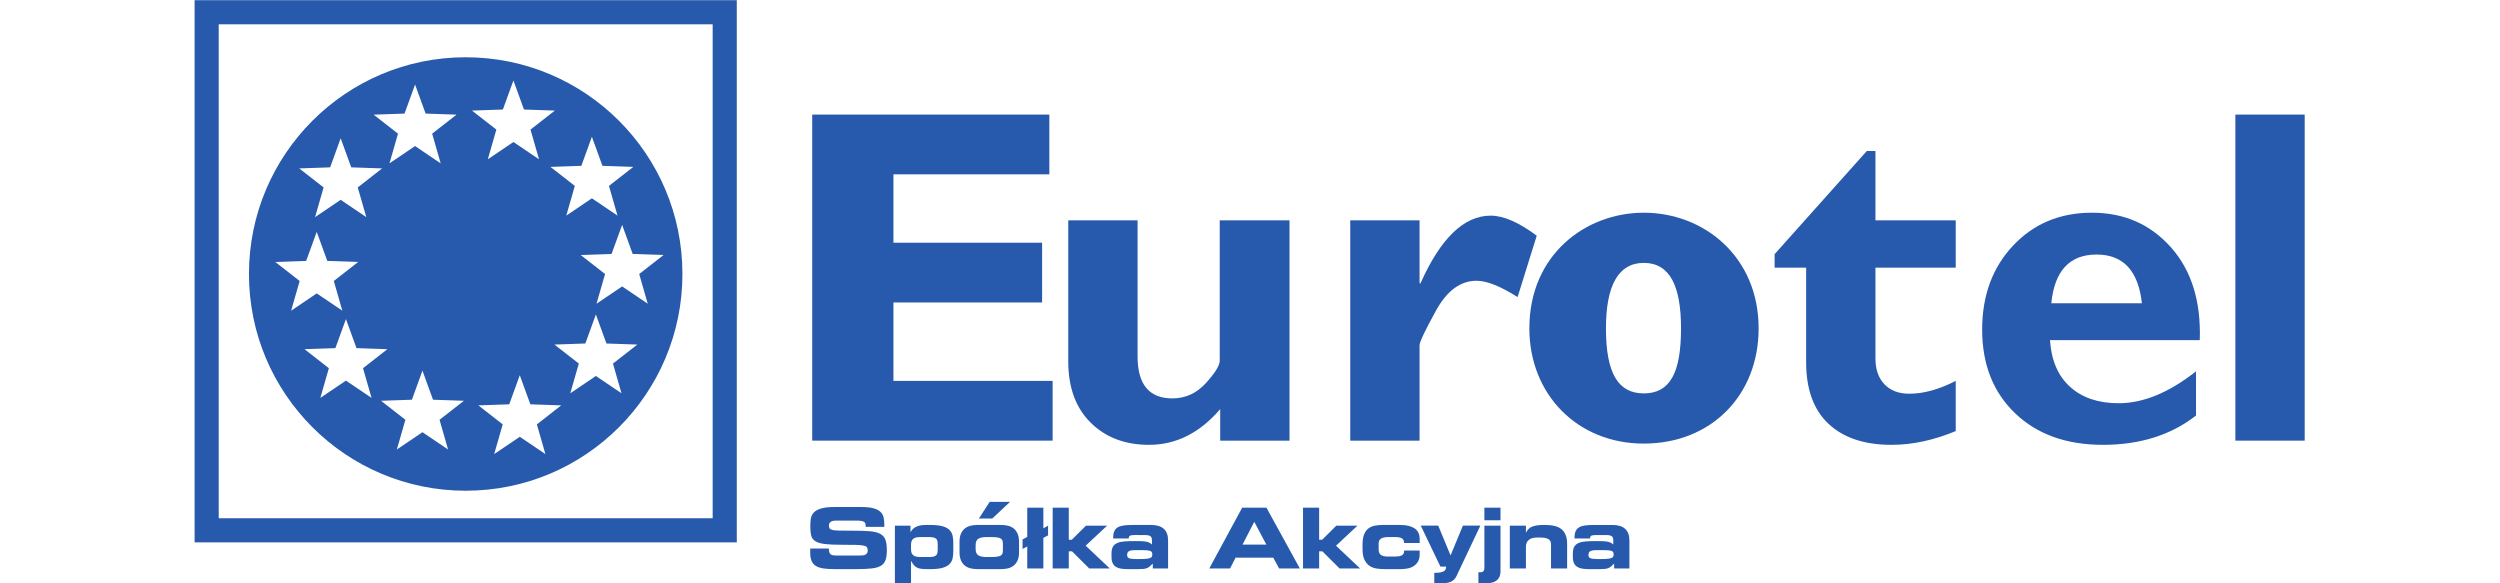 <svg width="240" height="56" xmlns:inkscape="http://www.inkscape.org/namespaces/inkscape" xmlns:sodipodi="http://sodipodi.sourceforge.net/DTD/sodipodi-0.dtd" xmlns="http://www.w3.org/2000/svg" xmlns:svg="http://www.w3.org/2000/svg" version="1.1" id="svg2" sodipodi:docname="eurotel_logo_Obszar roboczy 1.eps" viewBox="101.45 76.95 613.1 169.45">
  <defs id="defs6"/>
  <sodipodi:namedview id="namedview4" pagecolor="#ffffff" bordercolor="#000000" borderopacity="0.25" inkscape:showpageshadow="2" inkscape:pageopacity="0.0" inkscape:pagecheckerboard="0" inkscape:deskcolor="#d1d1d1"/>
  <g id="g8" inkscape:groupmode="layer" inkscape:label="ink_ext_XXXXXX" transform="matrix(1.333,0,0,-1.333,0,323.333)">
    <g id="g10" transform="scale(0.1)">
      <path d="M 1942.36,1847.91 H 760.855 V 666.41 H 1942.36 v 1181.5 z m -52.56,-52.55 V 718.969 H 813.414 V 1795.36 H 1889.8" style="fill:#275aac;fill-opacity:1;fill-rule:nonzero;stroke:none" id="path12"/>
      <path d="m 3918.79,1275.43 c -55.64,0 -82.34,-50 -82.34,-142.7 0,-97.92 26.7,-141.671 82.34,-141.671 56.76,0 81.24,43.751 81.24,141.671 0,92.7 -24.48,142.7 -81.24,142.7 z m 0,-393.75 c -144.65,0 -249.25,107.3 -249.25,251.05 0,161.46 123.52,252.09 249.25,252.09 131.31,0 250.37,-95.84 250.37,-252.09 0,-145.839 -103.49,-251.05 -250.37,-251.05" style="fill:#275aac;fill-opacity:1;fill-rule:nonzero;stroke:none" id="path14"/>
      <path d="M 2630.62,1018.3 V 888.102 h -523.87 v 710.528 h 516.75 v -130.21 h -339.75 v -149.01 h 323.98 V 1189.19 H 2283.75 V 1018.3 h 346.87" style="fill:#275aac;fill-opacity:1;fill-rule:nonzero;stroke:none" id="path16"/>
      <path d="m 2995.8,888.102 v 68.66 c -44.42,-51.871 -96.12,-77.813 -155.12,-77.813 -52.22,0 -94.61,16.102 -127.15,48.321 -32.56,32.21 -48.83,76.8 -48.83,133.76 v 307.21 h 151.06 v -296.65 c 0,-60.95 25.25,-91.43 75.78,-91.43 28.48,0 52.81,11.078 72.99,33.27 20.16,22.17 30.26,38.52 30.26,49 v 305.81 h 152.07 V 888.102 H 2995.8" style="fill:#275aac;fill-opacity:1;fill-rule:nonzero;stroke:none" id="path18"/>
      <path d="M 3430.28,1368.24 V 1230.9 h 2.03 c 43.74,98.33 94.78,147.5 153.1,147.5 27.8,0 61.2,-14.59 100.19,-43.74 l -41.7,-133.76 c -37.3,23.73 -67.14,35.6 -89.52,35.6 -34.93,0 -64.33,-21.65 -88.25,-64.94 -23.89,-43.31 -35.85,-68.52 -35.85,-75.65 V 888.102 h -151.06 v 480.138 h 151.06" style="fill:#275aac;fill-opacity:1;fill-rule:nonzero;stroke:none" id="path20"/>
      <path d="m 4598.69,1368.24 v -103.26 h -174.96 v -197.85 c 0,-23.74 6.52,-42.47 19.58,-56.2 13.05,-13.731 31.1,-20.602 54.17,-20.602 31.19,0 64.92,9.32 101.21,27.972 V 908.961 c -48.15,-20.02 -94.78,-30.012 -139.87,-30.012 -59,0 -104.78,15.25 -137.33,45.77 -32.54,30.519 -48.81,75.269 -48.81,134.271 v 205.99 H 4204 v 29.5 l 200.9,224.81 h 18.83 v -151.05 h 174.96" style="fill:#275aac;fill-opacity:1;fill-rule:nonzero;stroke:none" id="path22"/>
      <path d="M 5359.14,1598.63 V 888.102 h -151.05 v 710.528 h 151.05" style="fill:#275aac;fill-opacity:1;fill-rule:nonzero;stroke:none" id="path24"/>
      <path d="m 4806.96,1187.51 h 197.4 c -7.7,70.75 -40.61,106.13 -98.7,106.13 -58.74,0 -91.64,-35.38 -98.7,-106.13 z m 315.35,-148.36 v -96.33 c -54.58,-42.582 -122.13,-63.871 -202.69,-63.871 -79.91,0 -143.79,22.93 -191.61,68.832 -47.82,45.891 -71.74,106.669 -71.74,182.289 0,74.26 22.46,135.27 67.41,183.07 44.93,47.78 102.22,71.68 171.88,71.68 69.96,0 127.33,-25.17 172.11,-75.47 44.77,-50.31 65.72,-117.71 62.83,-202.19 h -326.42 c 2.88,-44.13 17.48,-78.09 43.81,-101.87 26.31,-23.778 61.62,-35.681 105.91,-35.681 53.6,0 109.77,23.192 168.51,69.541" style="fill:#275aac;fill-opacity:1;fill-rule:nonzero;stroke:none" id="path26"/>
      <path d="m 1692.51,1224.17 -55.82,-37.7 18.61,64.73 -53.1,41.44 67.32,2.3 22.99,63.31 23,-63.31 67.32,-2.3 -53.11,-41.44 18.61,-64.73 z m -1.37,-232.869 -55.82,37.709 -55.81,-37.709 18.61,64.739 -53.11,41.43 67.32,2.31 22.99,63.32 23,-63.32 67.32,-2.31 -53.11,-41.43 z m -165.82,-132.512 -55.82,37.711 -55.82,-37.711 18.61,64.742 -53.11,41.43 67.32,2.309 23,63.31 23,-63.31 67.31,-2.309 -53.1,-41.43 z m -92.7,750.871 23,63.32 22.99,-63.32 67.32,-2.3 -53.1,-41.44 18.61,-64.74 -55.82,37.71 -55.82,-37.71 18.61,64.74 -53.11,41.44 z m 194.01,-59.38 22.99,-63.32 67.32,-2.31 -53.11,-41.42 18.62,-64.75 -55.82,37.7 -55.82,-37.7 18.61,64.75 -53.11,41.42 67.32,2.31 z m -313.41,-681.499 -55.81,37.707 -55.82,-37.707 18.61,64.75 -53.11,41.418 67.32,2.321 23,63.31 22.99,-63.31 67.32,-2.321 -53.11,-41.418 z m -222.57,150.139 -55.81,-37.709 18.61,64.749 -53.11,41.44 67.32,2.3 22.99,63.31 23,-63.31 67.32,-2.3 -53.11,-41.44 18.61,-64.749 z m -153.974,258.52 67.314,2.31 23,63.31 23,-63.31 67.31,-2.31 -53.1,-41.43 18.61,-64.75 -55.82,37.71 -55.818,-37.71 18.609,64.75 z m 119.514,206.19 22.99,63.32 23,-63.32 67.32,-2.31 -53.11,-41.43 18.61,-64.74 -55.82,37.7 -55.82,-37.7 18.61,64.74 -53.107,41.43 z m 162.12,117.16 22.99,63.3 23,-63.3 67.32,-2.31 -53.11,-41.44 18.61,-64.73 -55.82,37.7 -55.81,-37.7 18.61,64.73 -53.11,41.44 z m 133.3,122.76 c -260.85,0 -472.309,-211.47 -472.309,-472.31 0,-260.849 211.459,-472.299 472.309,-472.299 260.85,0 472.31,211.45 472.31,472.299 0,260.84 -211.46,472.31 -472.31,472.31" style="fill:#275aac;fill-opacity:1;fill-rule:nonzero;stroke:none" id="path28"/>
      <path d="m 2102.41,652.941 h 40.6 c 0,-3.531 0.37,-6.312 1.1,-8.32 0.73,-2.012 1.83,-3.543 3.29,-4.582 1.47,-1.027 3.3,-1.668 5.49,-1.91 2.2,-0.25 4.75,-0.367 7.68,-0.367 h 49.75 c 2.19,0 4.32,0.09 6.4,0.269 2.07,0.199 3.93,0.668 5.57,1.457 1.66,0.813 2.96,1.934 3.94,3.391 0.97,1.473 1.46,3.48 1.46,6.043 0,2.918 -0.52,5.18 -1.55,6.769 -1.04,1.579 -3.48,2.797 -7.32,3.661 -3.84,0.839 -9.57,1.367 -17.19,1.546 -7.62,0.18 -17.95,0.274 -31,0.274 -15.24,0 -27.37,0.547 -36.39,1.648 -9.03,1.09 -15.89,3.102 -20.58,6.039 -4.7,2.922 -7.71,6.973 -9.05,12.161 -1.34,5.171 -2.01,11.851 -2.01,20.019 0,5.973 0.36,11.551 1.09,16.742 0.73,5.18 2.84,9.66 6.31,13.438 3.48,3.769 8.81,6.761 16.01,8.961 7.19,2.199 17.19,3.289 29.99,3.289 h 56.7 c 11.69,0 20.94,-0.949 27.71,-2.828 6.76,-1.903 11.88,-4.571 15.35,-8.051 3.48,-3.481 5.7,-7.59 6.68,-12.34 0.97,-4.762 1.46,-10.059 1.46,-15.91 v -4.211 h -40.6 c 0,2.43 -0.15,4.5 -0.46,6.211 -0.3,1.711 -1.1,3.109 -2.38,4.211 -1.28,1.097 -3.26,1.918 -5.93,2.469 -2.69,0.558 -6.35,0.832 -10.98,0.832 h -44.99 c -4.63,0 -8.35,-0.832 -11.16,-2.473 -2.8,-1.649 -4.2,-4.238 -4.2,-7.777 0,-2.922 0.48,-5.192 1.46,-6.774 0.97,-1.578 3.14,-2.738 6.49,-3.469 3.35,-0.73 8.23,-1.16 14.63,-1.277 6.4,-0.121 15.03,-0.184 25.88,-0.184 15.73,0 28.65,-0.367 38.77,-1.097 10.12,-0.742 18.05,-2.563 23.78,-5.481 5.73,-2.922 9.69,-7.199 11.89,-12.808 2.19,-5.614 3.28,-13.223 3.28,-22.864 0,-8.91 -0.9,-16.058 -2.73,-21.476 -1.83,-5.434 -5.19,-9.641 -10.06,-12.633 -4.88,-2.988 -11.59,-4.969 -20.12,-5.937 -8.54,-0.973 -19.57,-1.461 -33.11,-1.461 h -49.19 c -9.27,0 -17.16,0.519 -23.68,1.55 -6.53,1.039 -11.86,2.86 -16.01,5.489 -4.14,2.621 -7.19,6.242 -9.14,10.879 -1.95,4.64 -2.93,10.543 -2.93,17.742 v 9.14" style="fill:#275aac;fill-opacity:1;fill-rule:nonzero;stroke:none" id="path30"/>
      <path d="m 2322.06,651.66 c 0,-3.539 0.45,-6.39 1.37,-8.59 0.92,-2.199 2.25,-3.929 4.02,-5.218 1.77,-1.282 3.96,-2.161 6.59,-2.641 2.62,-0.492 5.7,-0.742 9.24,-0.742 h 18.46 c 4.15,0 7.47,0.371 9.97,1.101 2.5,0.731 4.36,1.77 5.58,3.102 1.22,1.348 2.01,3.047 2.38,5.129 0.36,2.07 0.55,4.39 0.55,6.937 v 10.981 c 0,2.562 -0.19,4.883 -0.55,6.941 -0.37,2.078 -1.16,3.789 -2.38,5.129 -1.22,1.34 -3.08,2.383 -5.58,3.109 -2.5,0.743 -5.82,1.09 -9.97,1.09 h -18.46 c -3.54,0 -6.62,-0.226 -9.24,-0.718 -2.63,-0.489 -4.82,-1.372 -6.59,-2.661 -1.77,-1.277 -3.1,-3.019 -4.02,-5.199 -0.92,-2.199 -1.37,-5.07 -1.37,-8.609 z m -35.12,51.211 h 34.02 v -13.902 h 0.37 c 1.1,2.07 2.46,4.019 4.11,5.851 1.65,1.828 3.75,3.45 6.31,4.852 2.56,1.398 5.67,2.527 9.33,3.379 3.66,0.859 8.05,1.289 13.17,1.289 h 10.06 c 11.09,0 19.93,-0.961 26.52,-2.828 6.58,-1.91 11.61,-4.582 15.08,-8.063 3.47,-3.469 5.73,-7.66 6.77,-12.527 1.04,-4.871 1.55,-10.301 1.55,-16.274 V 647.82 c 0,-5.968 -0.51,-11.398 -1.55,-16.269 -1.04,-4.891 -3.3,-9.063 -6.77,-12.531 -3.47,-3.481 -8.5,-6.168 -15.08,-8.051 -6.59,-1.891 -15.43,-2.828 -26.52,-2.828 h -7.14 c -5,0 -9.24,0.211 -12.71,0.64 -3.47,0.418 -6.52,1.27 -9.14,2.547 -2.62,1.293 -4.94,3.094 -6.95,5.402 -2.01,2.321 -3.99,5.301 -5.94,8.961 h -0.37 v -48.652 h -35.12 v 125.832" style="fill:#275aac;fill-opacity:1;fill-rule:nonzero;stroke:none" id="path32"/>
      <path d="m 2493.42,754.629 h 44.44 l -38.77,-36.207 h -29.08 z M 2462.88,651.84 c 0,-6.699 1.97,-11.27 5.94,-13.711 3.96,-2.438 9.97,-3.66 18.01,-3.66 h 8.41 c 5.61,0 10.18,0.211 13.72,0.64 3.54,0.43 6.31,1.219 8.33,2.371 2.01,1.168 3.34,2.719 4.02,4.668 0.67,1.954 1,4.512 1,7.692 v 12.801 c 0,3.05 -0.33,5.578 -1,7.589 -0.68,2.008 -2.01,3.59 -4.02,4.75 -2.02,1.161 -4.79,1.961 -8.33,2.391 -3.54,0.41 -8.11,0.617 -13.72,0.617 h -8.41 c -8.04,0 -14.05,-1.207 -18.01,-3.648 -3.97,-2.43 -5.94,-7.012 -5.94,-13.711 z m -35.12,15.558 c 0,7.672 1.16,13.922 3.48,18.743 2.31,4.82 5.33,8.558 9.05,11.25 3.72,2.668 7.86,4.507 12.43,5.48 4.57,0.981 9.12,1.469 13.63,1.469 h 52.49 c 4.51,0 9.05,-0.488 13.63,-1.469 4.57,-0.973 8.71,-2.812 12.43,-5.48 3.72,-2.692 6.74,-6.43 9.06,-11.25 2.31,-4.821 3.47,-11.071 3.47,-18.743 V 645.07 c 0,-7.672 -1.16,-13.922 -3.47,-18.742 -2.32,-4.808 -5.34,-8.558 -9.06,-11.25 -3.72,-2.668 -7.86,-4.508 -12.43,-5.476 -4.58,-0.973 -9.12,-1.461 -13.63,-1.461 h -52.49 c -4.51,0 -9.06,0.488 -13.63,1.461 -4.57,0.968 -8.71,2.808 -12.43,5.476 -3.72,2.692 -6.74,6.442 -9.05,11.25 -2.32,4.82 -3.48,11.07 -3.48,18.742 v 22.328" style="fill:#275aac;fill-opacity:1;fill-rule:nonzero;stroke:none" id="path34"/>
      <path d="m 2575.35,657.512 -10.24,-5.481 v 20.84 l 10.24,5.488 v 63.653 h 35.11 V 697.02 l 10.25,5.851 v -21.223 l -10.25,-5.476 v -66.57 h -35.11 v 47.91" style="fill:#275aac;fill-opacity:1;fill-rule:nonzero;stroke:none" id="path36"/>
      <path d="m 2630.76,742.012 h 35.11 v -69.871 h 6.59 l 30.91,30.73 h 46.09 l -46.82,-43.723 52.48,-49.546 h -44.8 l -37.49,37.308 h -6.96 v -37.308 h -35.11 v 132.41" style="fill:#275aac;fill-opacity:1;fill-rule:nonzero;stroke:none" id="path38"/>
      <path d="m 2821.51,630.078 c 5.98,0 10.73,0.223 14.27,0.652 3.54,0.418 6.19,1.059 7.96,1.918 1.76,0.84 2.89,1.872 3.38,3.102 0.49,1.219 0.73,2.621 0.73,4.211 0,1.699 -0.21,3.168 -0.64,4.391 -0.43,1.207 -1.37,2.187 -2.83,2.929 -1.46,0.719 -3.6,1.278 -6.41,1.641 -2.8,0.359 -6.64,0.547 -11.51,0.547 h -15.55 c -3.66,0 -6.68,-0.219 -9.05,-0.641 -2.38,-0.43 -4.21,-1.098 -5.49,-2.019 -1.28,-0.911 -2.17,-2.028 -2.65,-3.379 -0.49,-1.34 -0.74,-2.981 -0.74,-4.93 0,-3.059 1.35,-5.23 4.03,-6.5 2.68,-1.27 7.5,-1.922 14.45,-1.922 z m -62.54,12.262 c 0,6.332 1.09,11.301 3.29,14.898 2.19,3.594 5.45,6.282 9.79,8.051 4.32,1.762 9.69,2.859 16.09,3.289 6.4,0.434 13.87,0.641 22.4,0.641 4.76,0 9.03,-0.071 12.8,-0.18 3.78,-0.117 7.16,-0.43 10.16,-0.918 2.98,-0.48 5.57,-1.242 7.76,-2.281 2.2,-1.031 4.15,-2.41 5.86,-4.121 v 8.23 c 0,2.313 -0.22,4.27 -0.64,5.852 -0.43,1.59 -1.25,2.871 -2.47,3.84 -1.22,0.98 -2.9,1.679 -5.03,2.109 -2.13,0.422 -4.91,0.648 -8.32,0.648 H 2810 c -5.13,0 -8.63,-0.437 -10.52,-1.289 -1.89,-0.847 -2.9,-2.918 -3.02,-6.218 h -34.02 c 0,6.328 0.79,11.429 2.38,15.269 1.58,3.84 4.09,6.801 7.5,8.871 3.41,2.071 7.77,3.469 13.08,4.207 5.3,0.731 11.67,1.102 19.11,1.102 h 40.78 c 12.19,0 21.4,-2.809 27.62,-8.418 6.22,-5.602 9.33,-13.961 9.33,-25.051 v -61.269 h -33.29 v 10.609 c -2.44,-2.563 -4.6,-4.602 -6.49,-6.133 -1.89,-1.527 -3.91,-2.75 -6.04,-3.656 -2.13,-0.922 -4.64,-1.524 -7.5,-1.832 -2.87,-0.301 -6.49,-0.449 -10.88,-0.449 h -23.96 c -5.36,0 -10.21,0.328 -14.53,1 -4.34,0.679 -8.03,1.988 -11.07,3.929 -3.05,1.95 -5.39,4.668 -7.04,8.141 -1.65,3.48 -2.47,7.949 -2.47,13.437 v 7.692" style="fill:#275aac;fill-opacity:1;fill-rule:nonzero;stroke:none" id="path40"/>
      <path d="m 3044.45,661.539 h 51.95 l -26.34,49.742 z m -0.72,80.473 h 52.84 l 72.8,-132.41 h -45.18 L 3111.57,633 h -82.29 l -11.9,-23.398 h -45.34 l 71.69,132.41" style="fill:#275aac;fill-opacity:1;fill-rule:nonzero;stroke:none" id="path42"/>
      <path d="m 3176.31,742.012 h 35.12 v -69.871 h 6.58 l 30.91,30.73 H 3295 l -46.82,-43.723 52.48,-49.546 h -44.8 l -37.49,37.308 h -6.94 v -37.308 h -35.12 v 132.41" style="fill:#275aac;fill-opacity:1;fill-rule:nonzero;stroke:none" id="path44"/>
      <path d="m 3305.98,661.359 c 0,8.77 1.03,15.969 3.1,21.582 2.07,5.598 5.04,9.989 8.88,13.168 3.84,3.161 8.38,5.332 13.62,6.493 5.24,1.148 11.11,1.738 17.56,1.738 h 39.5 c 13.05,0 23.29,-2.481 30.72,-7.41 7.45,-4.942 11.16,-12.782 11.16,-23.5 v -8.418 h -34.02 c 0,4.758 -1.45,8.109 -4.38,10.058 -2.93,1.942 -8.23,2.918 -15.91,2.918 h -13.53 c -7.32,0 -12.75,-1.09 -16.28,-3.277 -3.54,-2.199 -5.31,-5.852 -5.31,-10.981 v -12.441 c 0,-6.09 1.74,-10.23 5.22,-12.43 3.47,-2.199 7.96,-3.289 13.44,-3.289 h 17.92 c 2.44,0 4.78,0.149 7.04,0.461 2.26,0.297 4.27,0.879 6.04,1.731 1.76,0.859 3.17,1.949 4.2,3.297 1.04,1.339 1.55,3.101 1.55,5.3 v 2.2 h 34.02 v -8.239 c 0,-6.218 -1.18,-11.39 -3.56,-15.539 -2.38,-4.14 -5.49,-7.472 -9.33,-9.972 -3.84,-2.5 -8.23,-4.239 -13.17,-5.207 -4.93,-0.973 -9.9,-1.461 -14.9,-1.461 h -35.84 c -5.86,0 -11.62,0.429 -17.29,1.281 -5.67,0.848 -10.77,2.797 -15.27,5.848 -4.51,3.039 -8.17,7.5 -10.97,13.351 -2.81,5.848 -4.21,13.777 -4.21,23.77 v 8.968" style="fill:#275aac;fill-opacity:1;fill-rule:nonzero;stroke:none" id="path46"/>
      <path d="m 3462.34,600.09 h 2.93 c 6.95,0 12.5,0.91 16.64,2.738 4.15,1.832 6.22,5.422 6.22,10.793 h -12.43 l -42.8,89.25 h 38.05 l 26.87,-64.922 26.89,64.922 h 38.04 L 3510.44,592.41 c -2.8,-5.73 -6.92,-9.719 -12.34,-11.988 -5.42,-2.242 -12.59,-3.383 -21.49,-3.383 -3.29,0 -6.07,0.09 -8.32,0.281 -2.26,0.18 -4.24,0.34 -5.95,0.461 v 22.309" style="fill:#275aac;fill-opacity:1;fill-rule:nonzero;stroke:none" id="path48"/>
      <path d="m 3606.64,714.57 h -35.12 v 27.442 h 35.12 z m 0,-111 c 0,-5 -0.82,-9.211 -2.47,-12.629 -1.64,-3.41 -3.97,-6.152 -6.95,-8.23 -2.99,-2.07 -6.59,-3.531 -10.79,-4.391 -4.2,-0.851 -8.87,-1.281 -13.99,-1.281 -2.44,0 -4.91,0.133 -7.41,0.371 -2.5,0.25 -4.66,0.43 -6.5,0.551 v 23.59 c 0.86,-0.121 1.57,-0.211 2.11,-0.281 0.55,-0.059 1.07,-0.079 1.56,-0.079 3.41,0 5.82,0.758 7.21,2.278 1.41,1.519 2.11,3.812 2.11,6.859 v 92.543 h 35.12 V 603.57" style="fill:#275aac;fill-opacity:1;fill-rule:nonzero;stroke:none" id="path50"/>
      <path d="m 3626.94,702.871 h 35.12 v -15 h 0.36 c 3.04,6.469 7.68,10.82 13.9,13.078 6.22,2.262 14.02,3.391 23.41,3.391 3.66,0 7.47,-0.102 11.43,-0.27 3.97,-0.199 7.86,-0.691 11.7,-1.468 3.85,-0.801 7.53,-2.051 11.07,-3.75 3.53,-1.711 6.61,-4.09 9.23,-7.141 2.62,-3.051 4.73,-6.891 6.31,-11.52 1.58,-4.632 2.38,-10.3 2.38,-17 v -53.589 h -35.11 v 53.589 c 0,9.137 -7.56,13.707 -22.68,13.707 h -8.04 c -7.57,0 -13.45,-1.707 -17.66,-5.117 -4.21,-3.422 -6.3,-8.48 -6.3,-15.191 v -46.988 h -35.12 v 93.269" style="fill:#275aac;fill-opacity:1;fill-rule:nonzero;stroke:none" id="path52"/>
      <path d="m 3826.84,630.078 c 5.96,0 10.72,0.223 14.26,0.652 3.54,0.418 6.18,1.059 7.95,1.918 1.77,0.84 2.9,1.872 3.38,3.102 0.49,1.219 0.74,2.621 0.74,4.211 0,1.699 -0.21,3.168 -0.64,4.391 -0.43,1.207 -1.37,2.187 -2.84,2.929 -1.47,0.719 -3.6,1.278 -6.4,1.641 -2.8,0.359 -6.65,0.547 -11.52,0.547 h -15.55 c -3.65,0 -6.67,-0.219 -9.04,-0.641 -2.39,-0.43 -4.21,-1.098 -5.49,-2.019 -1.28,-0.911 -2.17,-2.028 -2.66,-3.379 -0.49,-1.34 -0.73,-2.981 -0.73,-4.93 0,-3.059 1.35,-5.23 4.03,-6.5 2.68,-1.27 7.49,-1.922 14.44,-1.922 z m -62.55,12.262 c 0,6.332 1.09,11.301 3.29,14.898 2.2,3.594 5.45,6.282 9.78,8.051 4.33,1.762 9.69,2.859 16.1,3.289 6.4,0.434 13.86,0.641 22.41,0.641 4.74,0 9.01,-0.071 12.79,-0.18 3.78,-0.117 7.16,-0.43 10.15,-0.918 3,-0.48 5.58,-1.242 7.77,-2.281 2.2,-1.031 4.14,-2.41 5.85,-4.121 v 8.23 c 0,2.313 -0.2,4.27 -0.63,5.852 -0.43,1.59 -1.25,2.871 -2.47,3.84 -1.22,0.98 -2.89,1.679 -5.03,2.109 -2.14,0.422 -4.91,0.648 -8.32,0.648 h -20.67 c -5.11,0 -8.62,-0.437 -10.52,-1.289 -1.89,-0.847 -2.9,-2.918 -3.01,-6.218 h -34.02 c 0,6.328 0.79,11.429 2.38,15.269 1.58,3.84 4.08,6.801 7.5,8.871 3.4,2.071 7.77,3.469 13.07,4.207 5.31,0.731 11.68,1.102 19.11,1.102 h 40.79 c 12.18,0 21.4,-2.809 27.61,-8.418 6.22,-5.602 9.34,-13.961 9.34,-25.051 v -61.269 h -33.29 v 10.609 c -2.44,-2.563 -4.6,-4.602 -6.5,-6.133 -1.89,-1.527 -3.89,-2.75 -6.03,-3.656 -2.14,-0.922 -4.63,-1.524 -7.5,-1.832 -2.86,-0.301 -6.5,-0.449 -10.88,-0.449 h -23.97 c -5.36,0 -10.2,0.328 -14.53,1 -4.32,0.679 -8.01,1.988 -11.06,3.929 -3.06,1.95 -5.4,4.668 -7.05,8.141 -1.64,3.48 -2.46,7.949 -2.46,13.437 v 7.692" style="fill:#275aac;fill-opacity:1;fill-rule:nonzero;stroke:none" id="path54"/>
    </g>
  </g>
</svg>